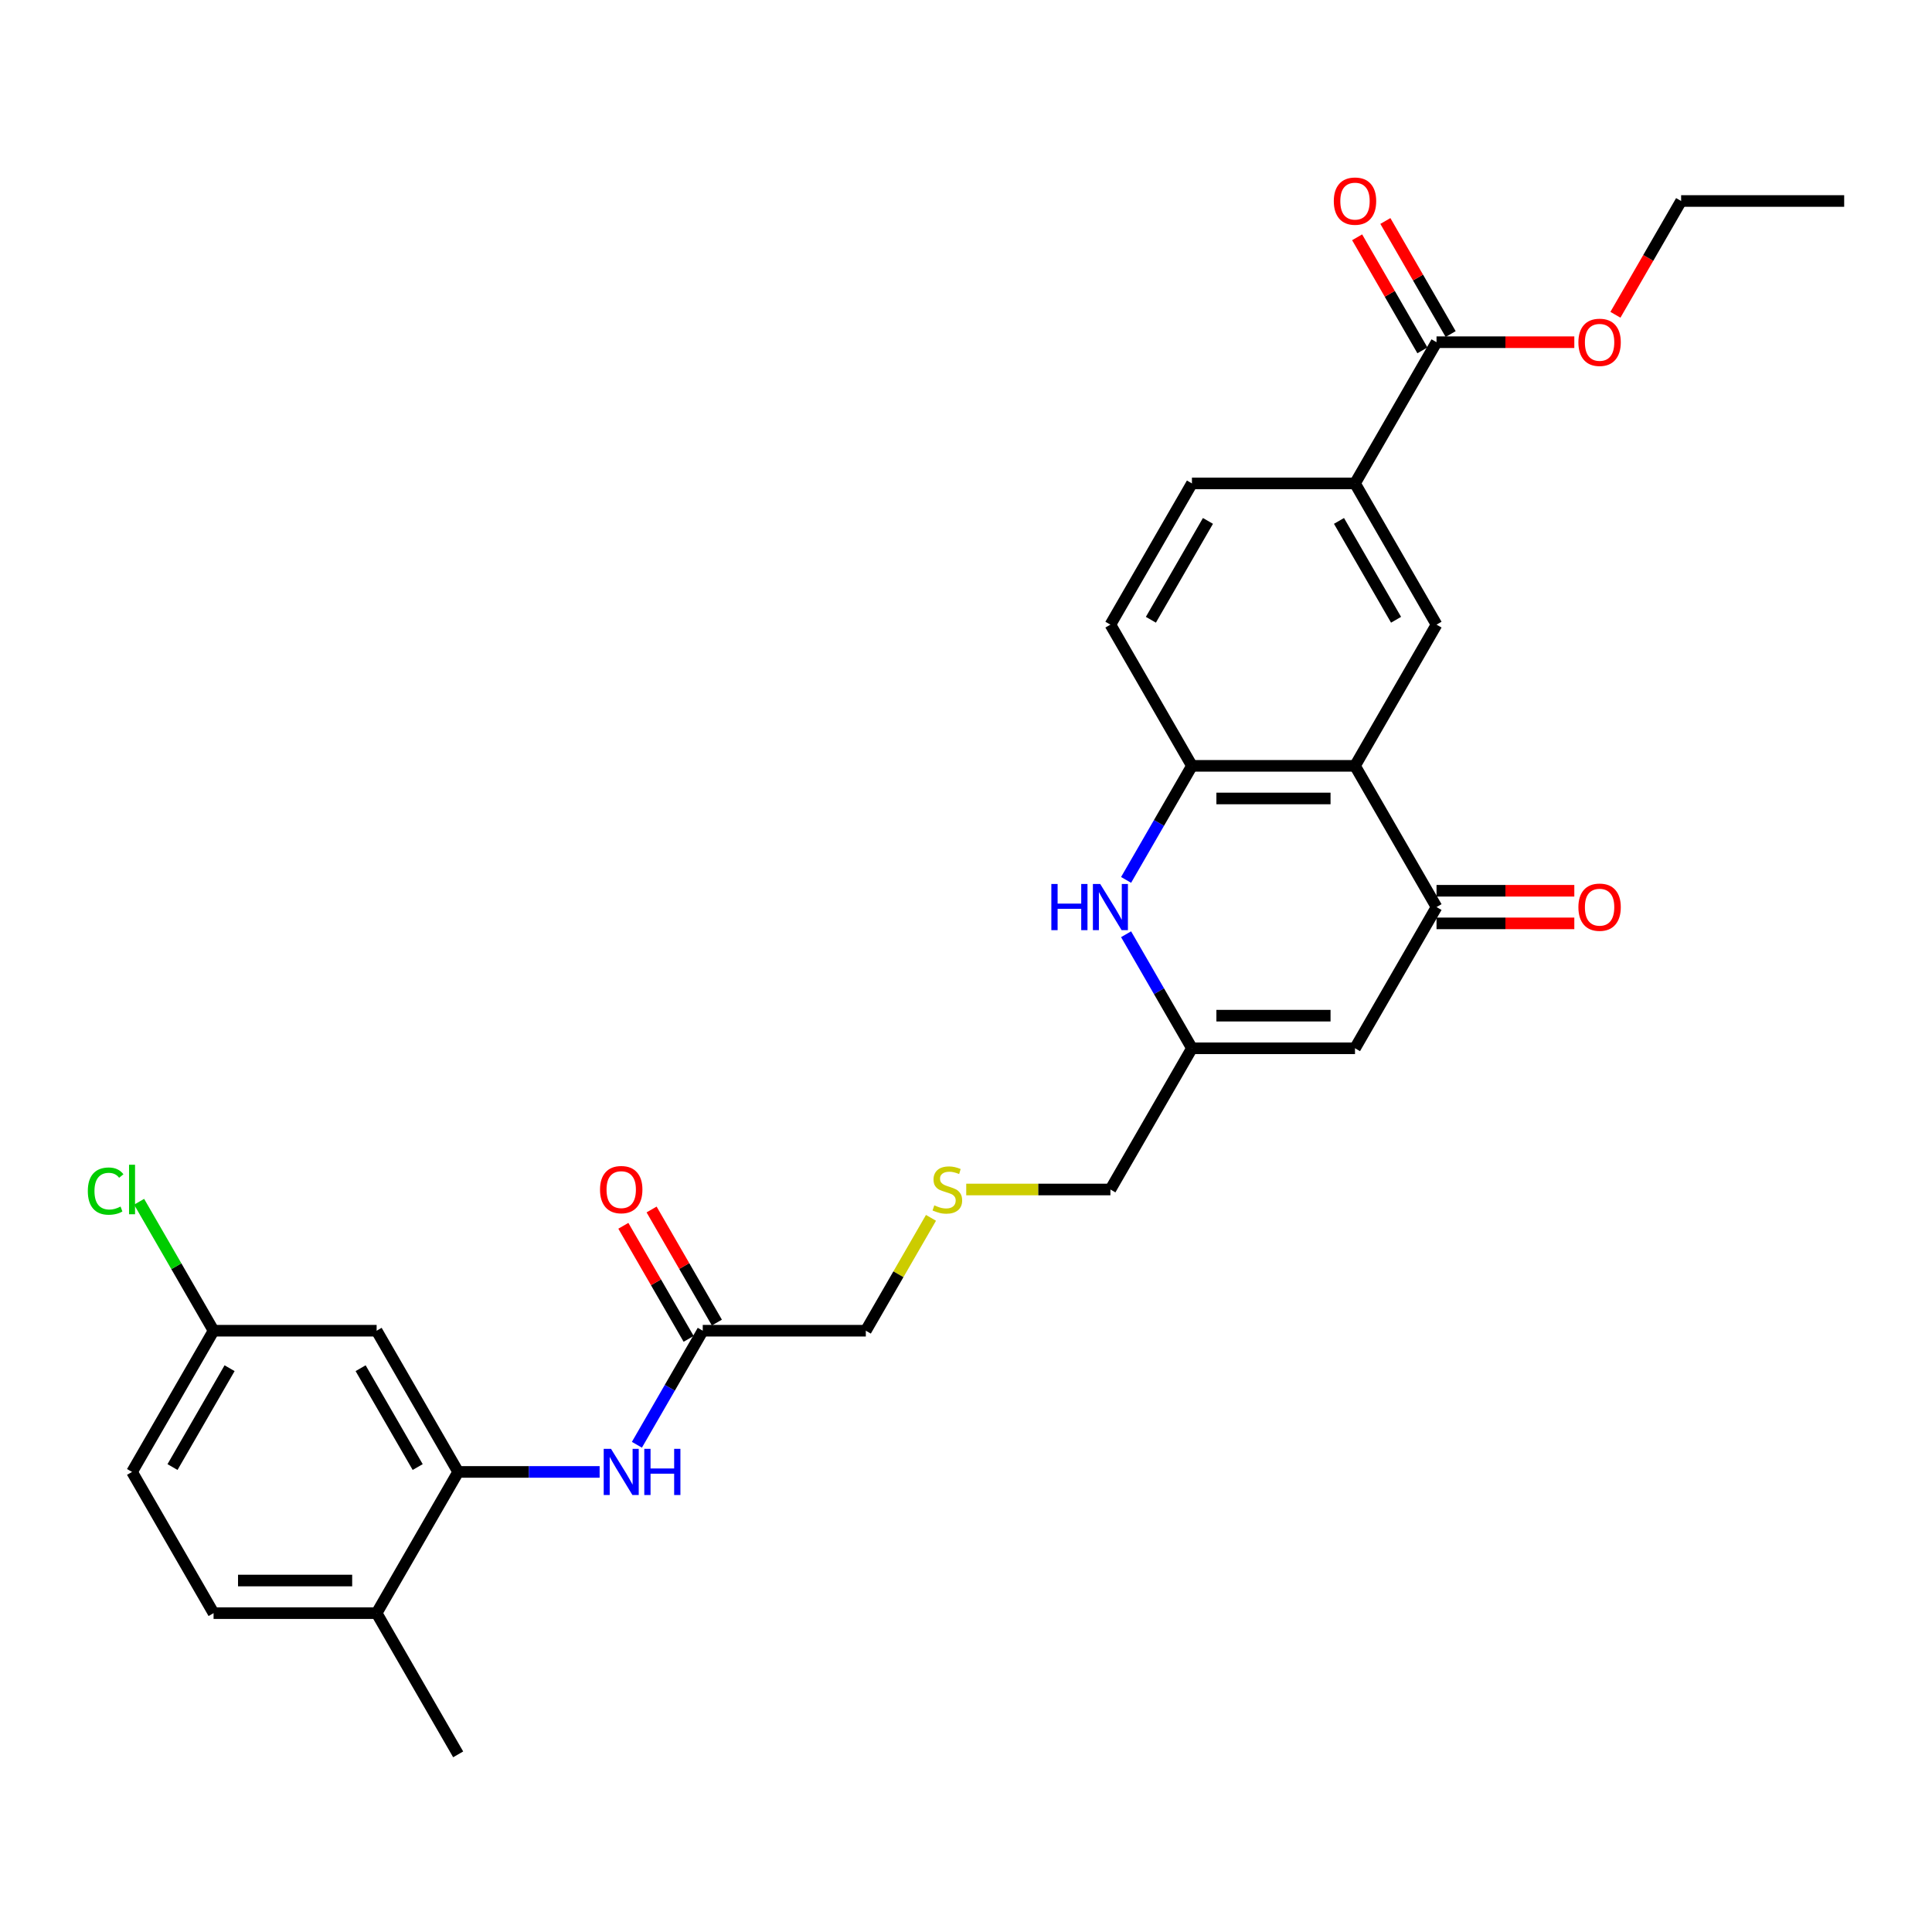 <?xml version='1.0' encoding='iso-8859-1'?>
<svg version='1.1' baseProfile='full'
              xmlns='http://www.w3.org/2000/svg'
                      xmlns:rdkit='http://www.rdkit.org/xml'
                      xmlns:xlink='http://www.w3.org/1999/xlink'
                  xml:space='preserve'
width='1000px' height='1000px' viewBox='0 0 1000 1000'>
<!-- END OF HEADER -->
<rect style='opacity:1.0;fill:#FFFFFF;stroke:none' width='1000' height='1000' x='0' y='0'> </rect>
<path class='bond-0' d='M 701.345,396.404 L 743.545,469.497' style='fill:none;fill-rule:evenodd;stroke:#000000;stroke-width:6px;stroke-linecap:butt;stroke-linejoin:miter;stroke-opacity:1' />
<path class='bond-3' d='M 701.345,396.404 L 616.945,396.404' style='fill:none;fill-rule:evenodd;stroke:#000000;stroke-width:6px;stroke-linecap:butt;stroke-linejoin:miter;stroke-opacity:1' />
<path class='bond-3' d='M 688.685,413.284 L 629.605,413.284' style='fill:none;fill-rule:evenodd;stroke:#000000;stroke-width:6px;stroke-linecap:butt;stroke-linejoin:miter;stroke-opacity:1' />
<path class='bond-4' d='M 701.345,396.404 L 743.545,323.311' style='fill:none;fill-rule:evenodd;stroke:#000000;stroke-width:6px;stroke-linecap:butt;stroke-linejoin:miter;stroke-opacity:1' />
<path class='bond-2' d='M 743.545,469.497 L 701.345,542.589' style='fill:none;fill-rule:evenodd;stroke:#000000;stroke-width:6px;stroke-linecap:butt;stroke-linejoin:miter;stroke-opacity:1' />
<path class='bond-13' d='M 743.545,477.937 L 779.204,477.937' style='fill:none;fill-rule:evenodd;stroke:#000000;stroke-width:6px;stroke-linecap:butt;stroke-linejoin:miter;stroke-opacity:1' />
<path class='bond-13' d='M 779.204,477.937 L 814.863,477.937' style='fill:none;fill-rule:evenodd;stroke:#FF0000;stroke-width:6px;stroke-linecap:butt;stroke-linejoin:miter;stroke-opacity:1' />
<path class='bond-13' d='M 743.545,461.057 L 779.204,461.057' style='fill:none;fill-rule:evenodd;stroke:#000000;stroke-width:6px;stroke-linecap:butt;stroke-linejoin:miter;stroke-opacity:1' />
<path class='bond-13' d='M 779.204,461.057 L 814.863,461.057' style='fill:none;fill-rule:evenodd;stroke:#FF0000;stroke-width:6px;stroke-linecap:butt;stroke-linejoin:miter;stroke-opacity:1' />
<path class='bond-1' d='M 582.863,455.436 L 599.904,425.92' style='fill:none;fill-rule:evenodd;stroke:#0000FF;stroke-width:6px;stroke-linecap:butt;stroke-linejoin:miter;stroke-opacity:1' />
<path class='bond-1' d='M 599.904,425.92 L 616.945,396.404' style='fill:none;fill-rule:evenodd;stroke:#000000;stroke-width:6px;stroke-linecap:butt;stroke-linejoin:miter;stroke-opacity:1' />
<path class='bond-5' d='M 582.863,483.558 L 599.904,513.074' style='fill:none;fill-rule:evenodd;stroke:#0000FF;stroke-width:6px;stroke-linecap:butt;stroke-linejoin:miter;stroke-opacity:1' />
<path class='bond-5' d='M 599.904,513.074 L 616.945,542.589' style='fill:none;fill-rule:evenodd;stroke:#000000;stroke-width:6px;stroke-linecap:butt;stroke-linejoin:miter;stroke-opacity:1' />
<path class='bond-30' d='M 701.345,542.589 L 616.945,542.589' style='fill:none;fill-rule:evenodd;stroke:#000000;stroke-width:6px;stroke-linecap:butt;stroke-linejoin:miter;stroke-opacity:1' />
<path class='bond-30' d='M 688.685,525.709 L 629.605,525.709' style='fill:none;fill-rule:evenodd;stroke:#000000;stroke-width:6px;stroke-linecap:butt;stroke-linejoin:miter;stroke-opacity:1' />
<path class='bond-14' d='M 616.945,396.404 L 574.745,323.311' style='fill:none;fill-rule:evenodd;stroke:#000000;stroke-width:6px;stroke-linecap:butt;stroke-linejoin:miter;stroke-opacity:1' />
<path class='bond-7' d='M 743.545,323.311 L 701.345,250.219' style='fill:none;fill-rule:evenodd;stroke:#000000;stroke-width:6px;stroke-linecap:butt;stroke-linejoin:miter;stroke-opacity:1' />
<path class='bond-7' d='M 722.597,320.787 L 693.056,269.623' style='fill:none;fill-rule:evenodd;stroke:#000000;stroke-width:6px;stroke-linecap:butt;stroke-linejoin:miter;stroke-opacity:1' />
<path class='bond-22' d='M 616.945,542.589 L 574.745,615.682' style='fill:none;fill-rule:evenodd;stroke:#000000;stroke-width:6px;stroke-linecap:butt;stroke-linejoin:miter;stroke-opacity:1' />
<path class='bond-6' d='M 237.144,761.867 L 273.757,761.867' style='fill:none;fill-rule:evenodd;stroke:#000000;stroke-width:6px;stroke-linecap:butt;stroke-linejoin:miter;stroke-opacity:1' />
<path class='bond-6' d='M 273.757,761.867 L 310.37,761.867' style='fill:none;fill-rule:evenodd;stroke:#0000FF;stroke-width:6px;stroke-linecap:butt;stroke-linejoin:miter;stroke-opacity:1' />
<path class='bond-10' d='M 237.144,761.867 L 194.944,688.775' style='fill:none;fill-rule:evenodd;stroke:#000000;stroke-width:6px;stroke-linecap:butt;stroke-linejoin:miter;stroke-opacity:1' />
<path class='bond-10' d='M 216.196,759.344 L 186.656,708.179' style='fill:none;fill-rule:evenodd;stroke:#000000;stroke-width:6px;stroke-linecap:butt;stroke-linejoin:miter;stroke-opacity:1' />
<path class='bond-12' d='M 237.144,761.867 L 194.944,834.96' style='fill:none;fill-rule:evenodd;stroke:#000000;stroke-width:6px;stroke-linecap:butt;stroke-linejoin:miter;stroke-opacity:1' />
<path class='bond-9' d='M 701.345,250.219 L 743.545,177.126' style='fill:none;fill-rule:evenodd;stroke:#000000;stroke-width:6px;stroke-linecap:butt;stroke-linejoin:miter;stroke-opacity:1' />
<path class='bond-16' d='M 701.345,250.219 L 616.945,250.219' style='fill:none;fill-rule:evenodd;stroke:#000000;stroke-width:6px;stroke-linecap:butt;stroke-linejoin:miter;stroke-opacity:1' />
<path class='bond-8' d='M 329.662,747.806 L 346.703,718.291' style='fill:none;fill-rule:evenodd;stroke:#0000FF;stroke-width:6px;stroke-linecap:butt;stroke-linejoin:miter;stroke-opacity:1' />
<path class='bond-8' d='M 346.703,718.291 L 363.744,688.775' style='fill:none;fill-rule:evenodd;stroke:#000000;stroke-width:6px;stroke-linecap:butt;stroke-linejoin:miter;stroke-opacity:1' />
<path class='bond-15' d='M 750.854,172.906 L 733.96,143.643' style='fill:none;fill-rule:evenodd;stroke:#000000;stroke-width:6px;stroke-linecap:butt;stroke-linejoin:miter;stroke-opacity:1' />
<path class='bond-15' d='M 733.96,143.643 L 717.065,114.381' style='fill:none;fill-rule:evenodd;stroke:#FF0000;stroke-width:6px;stroke-linecap:butt;stroke-linejoin:miter;stroke-opacity:1' />
<path class='bond-15' d='M 736.236,181.346 L 719.341,152.083' style='fill:none;fill-rule:evenodd;stroke:#000000;stroke-width:6px;stroke-linecap:butt;stroke-linejoin:miter;stroke-opacity:1' />
<path class='bond-15' d='M 719.341,152.083 L 702.446,122.821' style='fill:none;fill-rule:evenodd;stroke:#FF0000;stroke-width:6px;stroke-linecap:butt;stroke-linejoin:miter;stroke-opacity:1' />
<path class='bond-21' d='M 743.545,177.126 L 779.204,177.126' style='fill:none;fill-rule:evenodd;stroke:#000000;stroke-width:6px;stroke-linecap:butt;stroke-linejoin:miter;stroke-opacity:1' />
<path class='bond-21' d='M 779.204,177.126 L 814.863,177.126' style='fill:none;fill-rule:evenodd;stroke:#FF0000;stroke-width:6px;stroke-linecap:butt;stroke-linejoin:miter;stroke-opacity:1' />
<path class='bond-19' d='M 194.944,688.775 L 110.544,688.775' style='fill:none;fill-rule:evenodd;stroke:#000000;stroke-width:6px;stroke-linecap:butt;stroke-linejoin:miter;stroke-opacity:1' />
<path class='bond-11' d='M 363.744,688.775 L 448.145,688.775' style='fill:none;fill-rule:evenodd;stroke:#000000;stroke-width:6px;stroke-linecap:butt;stroke-linejoin:miter;stroke-opacity:1' />
<path class='bond-17' d='M 371.054,684.555 L 354.159,655.292' style='fill:none;fill-rule:evenodd;stroke:#000000;stroke-width:6px;stroke-linecap:butt;stroke-linejoin:miter;stroke-opacity:1' />
<path class='bond-17' d='M 354.159,655.292 L 337.264,626.03' style='fill:none;fill-rule:evenodd;stroke:#FF0000;stroke-width:6px;stroke-linecap:butt;stroke-linejoin:miter;stroke-opacity:1' />
<path class='bond-17' d='M 356.435,692.995 L 339.54,663.732' style='fill:none;fill-rule:evenodd;stroke:#000000;stroke-width:6px;stroke-linecap:butt;stroke-linejoin:miter;stroke-opacity:1' />
<path class='bond-17' d='M 339.54,663.732 L 322.646,634.47' style='fill:none;fill-rule:evenodd;stroke:#FF0000;stroke-width:6px;stroke-linecap:butt;stroke-linejoin:miter;stroke-opacity:1' />
<path class='bond-18' d='M 194.944,834.96 L 110.544,834.96' style='fill:none;fill-rule:evenodd;stroke:#000000;stroke-width:6px;stroke-linecap:butt;stroke-linejoin:miter;stroke-opacity:1' />
<path class='bond-18' d='M 182.284,818.08 L 123.204,818.08' style='fill:none;fill-rule:evenodd;stroke:#000000;stroke-width:6px;stroke-linecap:butt;stroke-linejoin:miter;stroke-opacity:1' />
<path class='bond-26' d='M 194.944,834.96 L 237.144,908.053' style='fill:none;fill-rule:evenodd;stroke:#000000;stroke-width:6px;stroke-linecap:butt;stroke-linejoin:miter;stroke-opacity:1' />
<path class='bond-29' d='M 574.745,323.311 L 616.945,250.219' style='fill:none;fill-rule:evenodd;stroke:#000000;stroke-width:6px;stroke-linecap:butt;stroke-linejoin:miter;stroke-opacity:1' />
<path class='bond-29' d='M 595.693,320.787 L 625.233,269.623' style='fill:none;fill-rule:evenodd;stroke:#000000;stroke-width:6px;stroke-linecap:butt;stroke-linejoin:miter;stroke-opacity:1' />
<path class='bond-23' d='M 110.544,834.96 L 68.344,761.867' style='fill:none;fill-rule:evenodd;stroke:#000000;stroke-width:6px;stroke-linecap:butt;stroke-linejoin:miter;stroke-opacity:1' />
<path class='bond-24' d='M 110.544,688.775 L 91.275,655.401' style='fill:none;fill-rule:evenodd;stroke:#000000;stroke-width:6px;stroke-linecap:butt;stroke-linejoin:miter;stroke-opacity:1' />
<path class='bond-24' d='M 91.275,655.401 L 72.007,622.027' style='fill:none;fill-rule:evenodd;stroke:#00CC00;stroke-width:6px;stroke-linecap:butt;stroke-linejoin:miter;stroke-opacity:1' />
<path class='bond-31' d='M 110.544,688.775 L 68.344,761.867' style='fill:none;fill-rule:evenodd;stroke:#000000;stroke-width:6px;stroke-linecap:butt;stroke-linejoin:miter;stroke-opacity:1' />
<path class='bond-31' d='M 118.832,708.179 L 89.292,759.344' style='fill:none;fill-rule:evenodd;stroke:#000000;stroke-width:6px;stroke-linecap:butt;stroke-linejoin:miter;stroke-opacity:1' />
<path class='bond-20' d='M 500.118,615.682 L 537.431,615.682' style='fill:none;fill-rule:evenodd;stroke:#CCCC00;stroke-width:6px;stroke-linecap:butt;stroke-linejoin:miter;stroke-opacity:1' />
<path class='bond-20' d='M 537.431,615.682 L 574.745,615.682' style='fill:none;fill-rule:evenodd;stroke:#000000;stroke-width:6px;stroke-linecap:butt;stroke-linejoin:miter;stroke-opacity:1' />
<path class='bond-25' d='M 481.876,630.351 L 465.01,659.563' style='fill:none;fill-rule:evenodd;stroke:#CCCC00;stroke-width:6px;stroke-linecap:butt;stroke-linejoin:miter;stroke-opacity:1' />
<path class='bond-25' d='M 465.01,659.563 L 448.145,688.775' style='fill:none;fill-rule:evenodd;stroke:#000000;stroke-width:6px;stroke-linecap:butt;stroke-linejoin:miter;stroke-opacity:1' />
<path class='bond-27' d='M 836.141,162.93 L 853.143,133.482' style='fill:none;fill-rule:evenodd;stroke:#FF0000;stroke-width:6px;stroke-linecap:butt;stroke-linejoin:miter;stroke-opacity:1' />
<path class='bond-27' d='M 853.143,133.482 L 870.145,104.033' style='fill:none;fill-rule:evenodd;stroke:#000000;stroke-width:6px;stroke-linecap:butt;stroke-linejoin:miter;stroke-opacity:1' />
<path class='bond-28' d='M 870.145,104.033 L 954.545,104.033' style='fill:none;fill-rule:evenodd;stroke:#000000;stroke-width:6px;stroke-linecap:butt;stroke-linejoin:miter;stroke-opacity:1' />
<path  class='atom-2' d='M 544.175 457.546
L 547.416 457.546
L 547.416 467.707
L 559.637 467.707
L 559.637 457.546
L 562.878 457.546
L 562.878 481.448
L 559.637 481.448
L 559.637 470.408
L 547.416 470.408
L 547.416 481.448
L 544.175 481.448
L 544.175 457.546
' fill='#0000FF'/>
<path  class='atom-2' d='M 569.461 457.546
L 577.294 470.206
Q 578.07 471.455, 579.319 473.717
Q 580.568 475.979, 580.636 476.114
L 580.636 457.546
L 583.809 457.546
L 583.809 481.448
L 580.535 481.448
L 572.128 467.606
Q 571.149 465.986, 570.103 464.129
Q 569.09 462.272, 568.786 461.698
L 568.786 481.448
L 565.68 481.448
L 565.68 457.546
L 569.461 457.546
' fill='#0000FF'/>
<path  class='atom-9' d='M 316.261 749.916
L 324.093 762.576
Q 324.87 763.825, 326.119 766.087
Q 327.368 768.349, 327.435 768.484
L 327.435 749.916
L 330.609 749.916
L 330.609 773.818
L 327.334 773.818
L 318.928 759.977
Q 317.949 758.356, 316.902 756.5
Q 315.89 754.643, 315.586 754.069
L 315.586 773.818
L 312.48 773.818
L 312.48 749.916
L 316.261 749.916
' fill='#0000FF'/>
<path  class='atom-9' d='M 333.479 749.916
L 336.719 749.916
L 336.719 760.078
L 348.941 760.078
L 348.941 749.916
L 352.182 749.916
L 352.182 773.818
L 348.941 773.818
L 348.941 762.779
L 336.719 762.779
L 336.719 773.818
L 333.479 773.818
L 333.479 749.916
' fill='#0000FF'/>
<path  class='atom-14' d='M 816.973 469.564
Q 816.973 463.825, 819.809 460.618
Q 822.645 457.411, 827.945 457.411
Q 833.246 457.411, 836.081 460.618
Q 838.917 463.825, 838.917 469.564
Q 838.917 475.371, 836.048 478.679
Q 833.178 481.954, 827.945 481.954
Q 822.679 481.954, 819.809 478.679
Q 816.973 475.405, 816.973 469.564
M 827.945 479.253
Q 831.591 479.253, 833.549 476.823
Q 835.541 474.358, 835.541 469.564
Q 835.541 464.872, 833.549 462.508
Q 831.591 460.111, 827.945 460.111
Q 824.299 460.111, 822.307 462.475
Q 820.349 464.838, 820.349 469.564
Q 820.349 474.392, 822.307 476.823
Q 824.299 479.253, 827.945 479.253
' fill='#FF0000'/>
<path  class='atom-16' d='M 690.373 104.101
Q 690.373 98.362, 693.209 95.154
Q 696.045 91.947, 701.345 91.947
Q 706.645 91.947, 709.481 95.154
Q 712.317 98.362, 712.317 104.101
Q 712.317 109.908, 709.447 113.216
Q 706.578 116.491, 701.345 116.491
Q 696.078 116.491, 693.209 113.216
Q 690.373 109.941, 690.373 104.101
M 701.345 113.79
Q 704.991 113.79, 706.949 111.359
Q 708.941 108.895, 708.941 104.101
Q 708.941 99.408, 706.949 97.045
Q 704.991 94.648, 701.345 94.648
Q 697.699 94.648, 695.707 97.011
Q 693.749 99.374, 693.749 104.101
Q 693.749 108.929, 695.707 111.359
Q 697.699 113.79, 701.345 113.79
' fill='#FF0000'/>
<path  class='atom-18' d='M 310.572 615.75
Q 310.572 610.01, 313.408 606.803
Q 316.244 603.596, 321.544 603.596
Q 326.845 603.596, 329.68 606.803
Q 332.516 610.01, 332.516 615.75
Q 332.516 621.556, 329.647 624.865
Q 326.777 628.14, 321.544 628.14
Q 316.278 628.14, 313.408 624.865
Q 310.572 621.59, 310.572 615.75
M 321.544 625.439
Q 325.19 625.439, 327.148 623.008
Q 329.14 620.544, 329.14 615.75
Q 329.14 611.057, 327.148 608.694
Q 325.19 606.297, 321.544 606.297
Q 317.898 606.297, 315.906 608.66
Q 313.948 611.023, 313.948 615.75
Q 313.948 620.577, 315.906 623.008
Q 317.898 625.439, 321.544 625.439
' fill='#FF0000'/>
<path  class='atom-21' d='M 483.593 623.886
Q 483.863 623.987, 484.977 624.46
Q 486.091 624.932, 487.306 625.236
Q 488.555 625.506, 489.771 625.506
Q 492.033 625.506, 493.349 624.426
Q 494.666 623.312, 494.666 621.388
Q 494.666 620.071, 493.991 619.261
Q 493.349 618.45, 492.336 618.012
Q 491.324 617.573, 489.636 617.066
Q 487.509 616.425, 486.226 615.817
Q 484.977 615.209, 484.065 613.927
Q 483.187 612.644, 483.187 610.483
Q 483.187 607.478, 485.213 605.622
Q 487.272 603.765, 491.324 603.765
Q 494.092 603.765, 497.232 605.081
L 496.455 607.681
Q 493.586 606.499, 491.425 606.499
Q 489.096 606.499, 487.813 607.478
Q 486.53 608.424, 486.563 610.078
Q 486.563 611.361, 487.205 612.137
Q 487.88 612.914, 488.825 613.353
Q 489.804 613.792, 491.425 614.298
Q 493.586 614.973, 494.868 615.648
Q 496.151 616.324, 497.063 617.708
Q 498.008 619.058, 498.008 621.388
Q 498.008 624.696, 495.78 626.485
Q 493.586 628.241, 489.906 628.241
Q 487.779 628.241, 486.158 627.768
Q 484.572 627.329, 482.681 626.553
L 483.593 623.886
' fill='#CCCC00'/>
<path  class='atom-22' d='M 816.973 177.194
Q 816.973 171.454, 819.809 168.247
Q 822.645 165.04, 827.945 165.04
Q 833.246 165.04, 836.081 168.247
Q 838.917 171.454, 838.917 177.194
Q 838.917 183, 836.048 186.309
Q 833.178 189.583, 827.945 189.583
Q 822.679 189.583, 819.809 186.309
Q 816.973 183.034, 816.973 177.194
M 827.945 186.883
Q 831.591 186.883, 833.549 184.452
Q 835.541 181.987, 835.541 177.194
Q 835.541 172.501, 833.549 170.138
Q 831.591 167.741, 827.945 167.741
Q 824.299 167.741, 822.307 170.104
Q 820.349 172.467, 820.349 177.194
Q 820.349 182.021, 822.307 184.452
Q 824.299 186.883, 827.945 186.883
' fill='#FF0000'/>
<path  class='atom-25' d='M 45.455 616.509
Q 45.455 610.567, 48.223 607.461
Q 51.025 604.322, 56.325 604.322
Q 61.254 604.322, 63.888 607.799
L 61.659 609.622
Q 59.735 607.09, 56.325 607.09
Q 52.713 607.09, 50.789 609.521
Q 48.898 611.918, 48.898 616.509
Q 48.898 621.236, 50.856 623.666
Q 52.848 626.097, 56.697 626.097
Q 59.33 626.097, 62.402 624.51
L 63.347 627.042
Q 62.098 627.853, 60.208 628.325
Q 58.317 628.798, 56.224 628.798
Q 51.025 628.798, 48.223 625.624
Q 45.455 622.451, 45.455 616.509
' fill='#00CC00'/>
<path  class='atom-25' d='M 66.791 602.87
L 69.897 602.87
L 69.897 628.494
L 66.791 628.494
L 66.791 602.87
' fill='#00CC00'/>
</svg>
